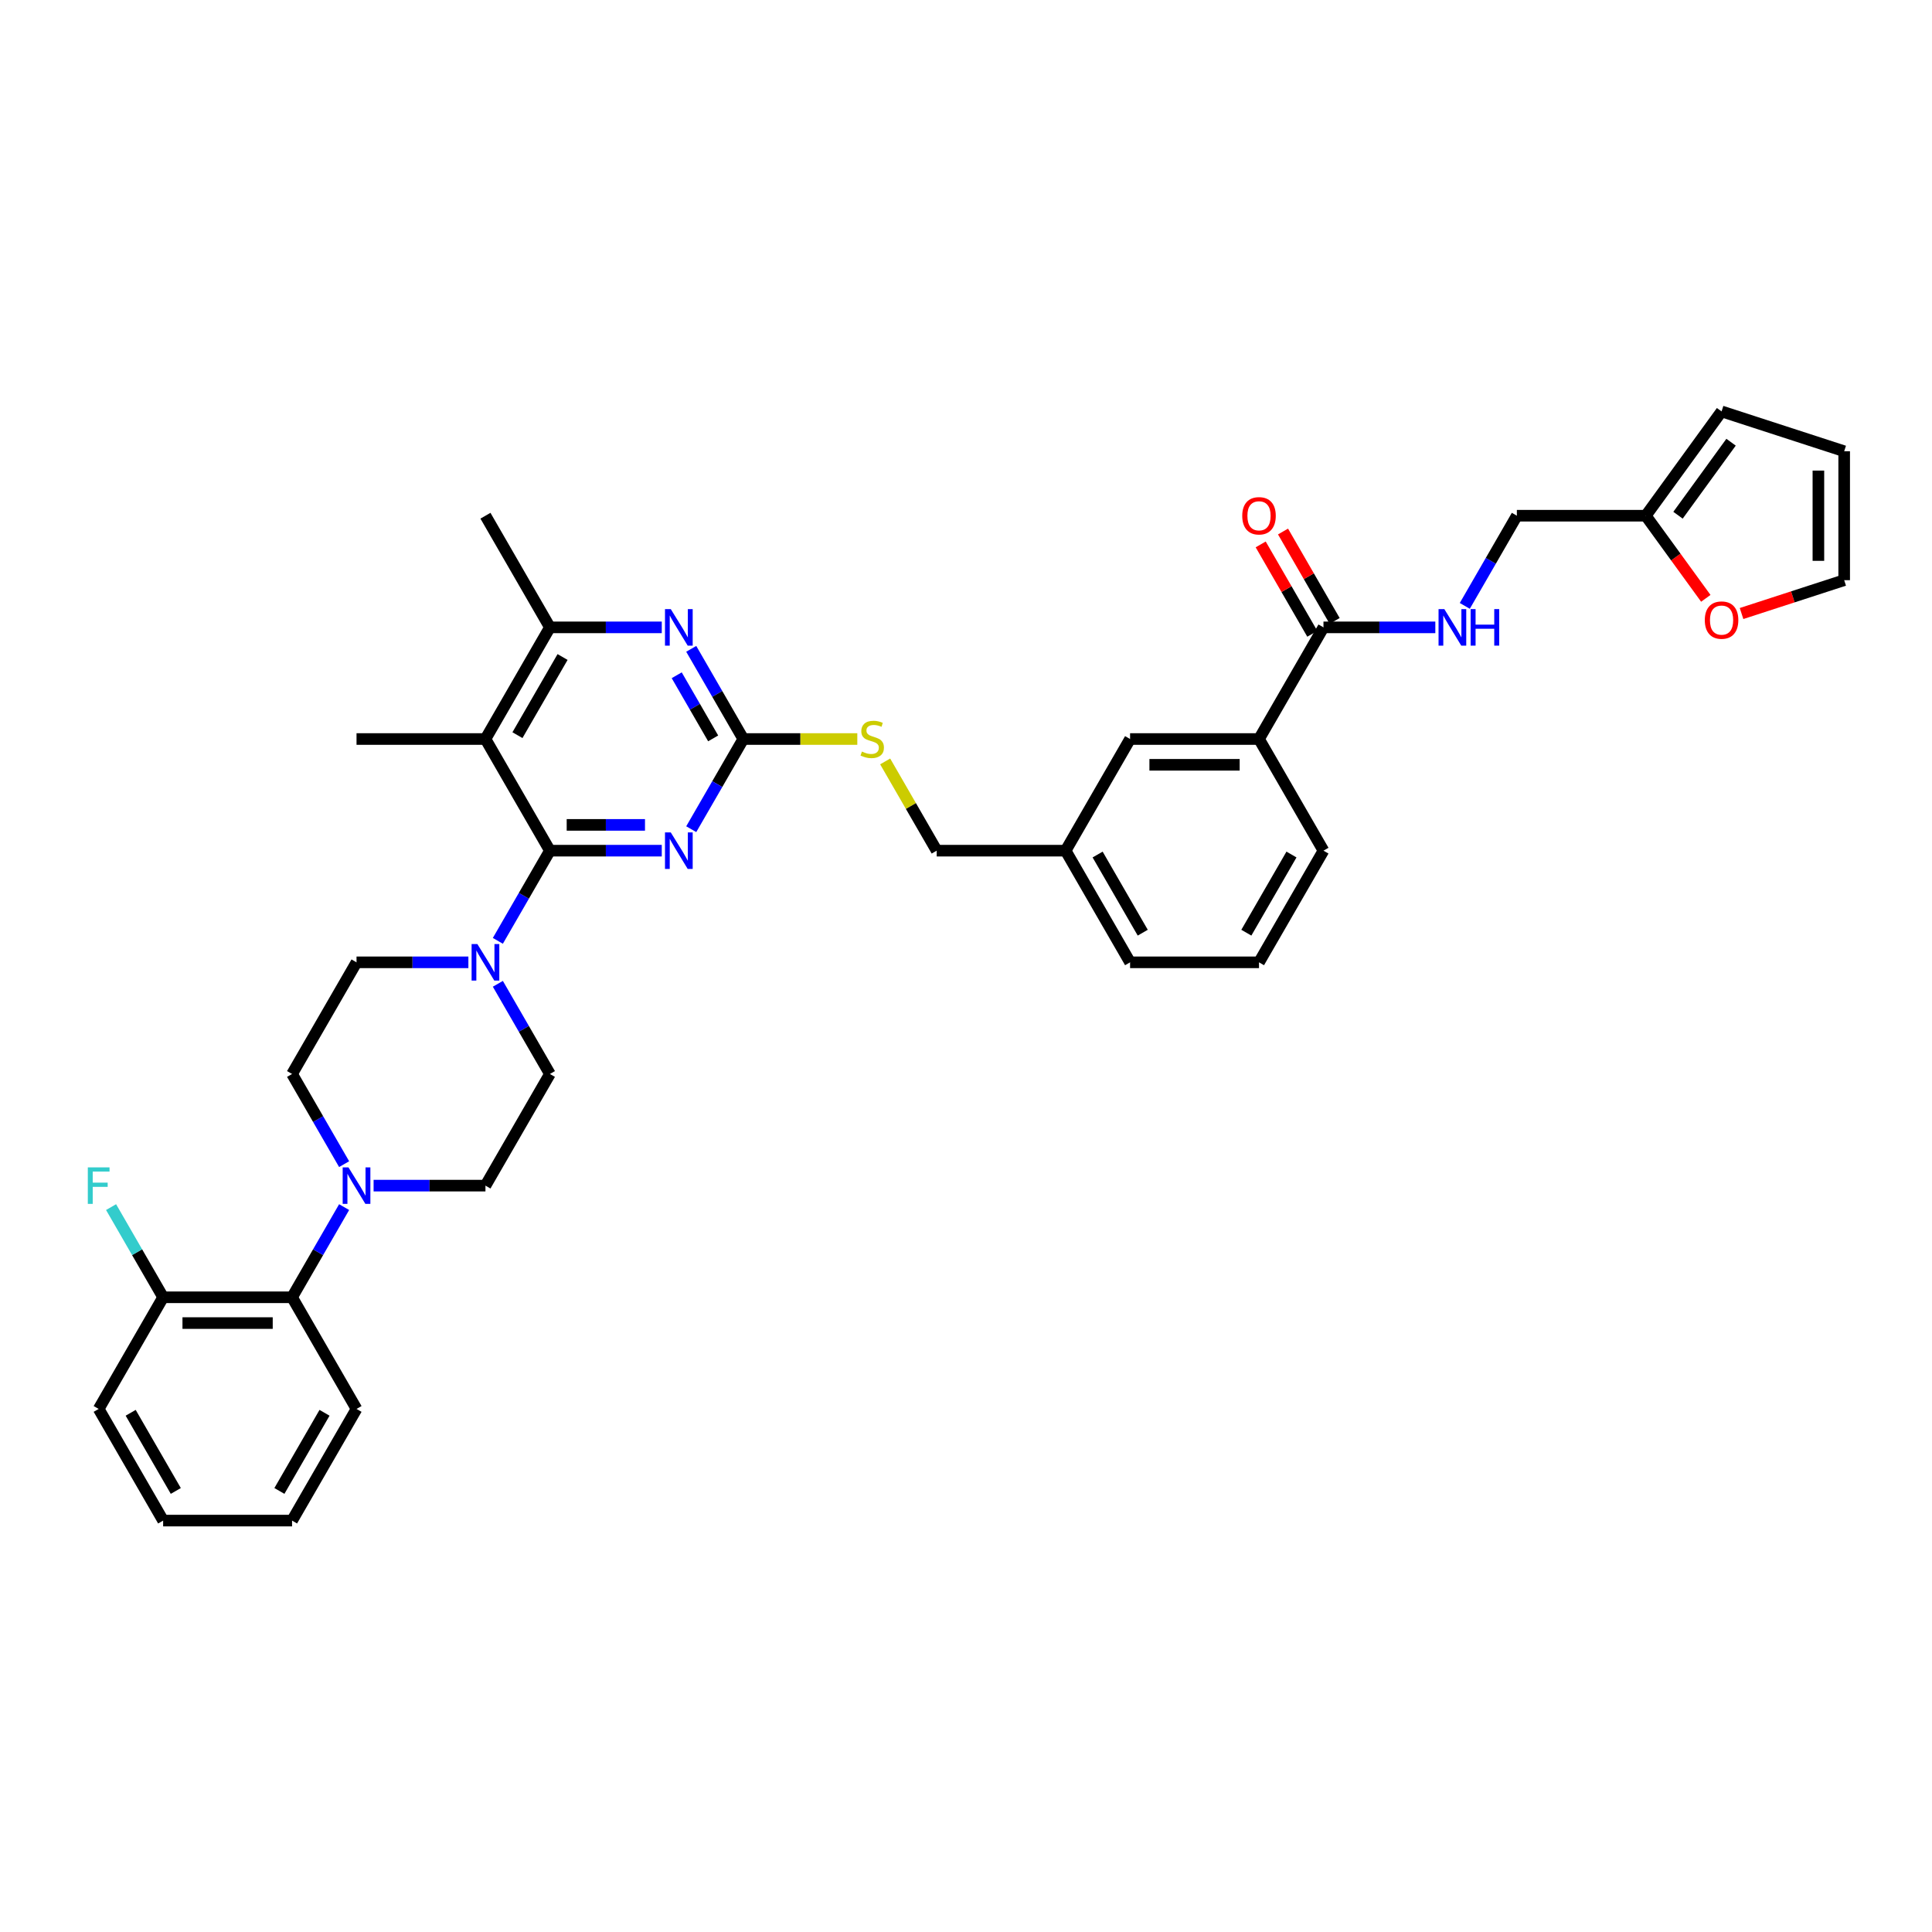 <?xml version='1.0' encoding='iso-8859-1'?>
<svg version='1.1' baseProfile='full'
              xmlns='http://www.w3.org/2000/svg'
                      xmlns:rdkit='http://www.rdkit.org/xml'
                      xmlns:xlink='http://www.w3.org/1999/xlink'
                  xml:space='preserve'
width='1000px' height='1000px' viewBox='0 0 1000 1000'>
<!-- END OF HEADER -->
<rect style='opacity:1.0;fill:#FFFFFF;stroke:none' width='1000' height='1000' x='0' y='0'> </rect>
<path class='bond-0' d='M 685.026,324.723 L 713.974,324.723' style='fill:none;fill-rule:evenodd;stroke:#000000;stroke-width:6px;stroke-linecap:butt;stroke-linejoin:miter;stroke-opacity:1' />
<path class='bond-0' d='M 713.974,324.723 L 742.923,324.723' style='fill:none;fill-rule:evenodd;stroke:#0000FF;stroke-width:6px;stroke-linecap:butt;stroke-linejoin:miter;stroke-opacity:1' />
<path class='bond-1' d='M 690.805,321.387 L 677.447,298.25' style='fill:none;fill-rule:evenodd;stroke:#000000;stroke-width:6px;stroke-linecap:butt;stroke-linejoin:miter;stroke-opacity:1' />
<path class='bond-1' d='M 677.447,298.25 L 664.089,275.113' style='fill:none;fill-rule:evenodd;stroke:#FF0000;stroke-width:6px;stroke-linecap:butt;stroke-linejoin:miter;stroke-opacity:1' />
<path class='bond-1' d='M 679.247,328.06 L 665.889,304.923' style='fill:none;fill-rule:evenodd;stroke:#000000;stroke-width:6px;stroke-linecap:butt;stroke-linejoin:miter;stroke-opacity:1' />
<path class='bond-1' d='M 665.889,304.923 L 652.531,281.786' style='fill:none;fill-rule:evenodd;stroke:#FF0000;stroke-width:6px;stroke-linecap:butt;stroke-linejoin:miter;stroke-opacity:1' />
<path class='bond-2' d='M 685.026,324.723 L 651.66,382.515' style='fill:none;fill-rule:evenodd;stroke:#000000;stroke-width:6px;stroke-linecap:butt;stroke-linejoin:miter;stroke-opacity:1' />
<path class='bond-3' d='M 758.177,313.606 L 771.65,290.269' style='fill:none;fill-rule:evenodd;stroke:#0000FF;stroke-width:6px;stroke-linecap:butt;stroke-linejoin:miter;stroke-opacity:1' />
<path class='bond-3' d='M 771.65,290.269 L 785.124,266.932' style='fill:none;fill-rule:evenodd;stroke:#000000;stroke-width:6px;stroke-linecap:butt;stroke-linejoin:miter;stroke-opacity:1' />
<path class='bond-4' d='M 901.423,317.558 L 927.984,308.928' style='fill:none;fill-rule:evenodd;stroke:#FF0000;stroke-width:6px;stroke-linecap:butt;stroke-linejoin:miter;stroke-opacity:1' />
<path class='bond-4' d='M 927.984,308.928 L 954.545,300.298' style='fill:none;fill-rule:evenodd;stroke:#000000;stroke-width:6px;stroke-linecap:butt;stroke-linejoin:miter;stroke-opacity:1' />
<path class='bond-5' d='M 882.925,309.695 L 867.39,288.313' style='fill:none;fill-rule:evenodd;stroke:#FF0000;stroke-width:6px;stroke-linecap:butt;stroke-linejoin:miter;stroke-opacity:1' />
<path class='bond-5' d='M 867.39,288.313 L 851.856,266.932' style='fill:none;fill-rule:evenodd;stroke:#000000;stroke-width:6px;stroke-linecap:butt;stroke-linejoin:miter;stroke-opacity:1' />
<path class='bond-6' d='M 954.545,300.298 L 954.545,233.566' style='fill:none;fill-rule:evenodd;stroke:#000000;stroke-width:6px;stroke-linecap:butt;stroke-linejoin:miter;stroke-opacity:1' />
<path class='bond-6' d='M 941.199,290.288 L 941.199,243.576' style='fill:none;fill-rule:evenodd;stroke:#000000;stroke-width:6px;stroke-linecap:butt;stroke-linejoin:miter;stroke-opacity:1' />
<path class='bond-7' d='M 184.537,729.264 L 151.171,787.055' style='fill:none;fill-rule:evenodd;stroke:#000000;stroke-width:6px;stroke-linecap:butt;stroke-linejoin:miter;stroke-opacity:1' />
<path class='bond-7' d='M 167.974,731.259 L 144.618,771.713' style='fill:none;fill-rule:evenodd;stroke:#000000;stroke-width:6px;stroke-linecap:butt;stroke-linejoin:miter;stroke-opacity:1' />
<path class='bond-8' d='M 184.537,729.264 L 151.171,671.472' style='fill:none;fill-rule:evenodd;stroke:#000000;stroke-width:6px;stroke-linecap:butt;stroke-linejoin:miter;stroke-opacity:1' />
<path class='bond-9' d='M 257.688,509.215 L 271.161,532.552' style='fill:none;fill-rule:evenodd;stroke:#0000FF;stroke-width:6px;stroke-linecap:butt;stroke-linejoin:miter;stroke-opacity:1' />
<path class='bond-9' d='M 271.161,532.552 L 284.635,555.889' style='fill:none;fill-rule:evenodd;stroke:#000000;stroke-width:6px;stroke-linecap:butt;stroke-linejoin:miter;stroke-opacity:1' />
<path class='bond-10' d='M 257.688,486.98 L 271.161,463.643' style='fill:none;fill-rule:evenodd;stroke:#0000FF;stroke-width:6px;stroke-linecap:butt;stroke-linejoin:miter;stroke-opacity:1' />
<path class='bond-10' d='M 271.161,463.643 L 284.635,440.306' style='fill:none;fill-rule:evenodd;stroke:#000000;stroke-width:6px;stroke-linecap:butt;stroke-linejoin:miter;stroke-opacity:1' />
<path class='bond-11' d='M 242.434,498.098 L 213.485,498.098' style='fill:none;fill-rule:evenodd;stroke:#0000FF;stroke-width:6px;stroke-linecap:butt;stroke-linejoin:miter;stroke-opacity:1' />
<path class='bond-11' d='M 213.485,498.098 L 184.537,498.098' style='fill:none;fill-rule:evenodd;stroke:#000000;stroke-width:6px;stroke-linecap:butt;stroke-linejoin:miter;stroke-opacity:1' />
<path class='bond-12' d='M 151.171,787.055 L 84.439,787.055' style='fill:none;fill-rule:evenodd;stroke:#000000;stroke-width:6px;stroke-linecap:butt;stroke-linejoin:miter;stroke-opacity:1' />
<path class='bond-13' d='M 443.737,382.515 L 414.235,382.515' style='fill:none;fill-rule:evenodd;stroke:#CCCC00;stroke-width:6px;stroke-linecap:butt;stroke-linejoin:miter;stroke-opacity:1' />
<path class='bond-13' d='M 414.235,382.515 L 384.733,382.515' style='fill:none;fill-rule:evenodd;stroke:#000000;stroke-width:6px;stroke-linecap:butt;stroke-linejoin:miter;stroke-opacity:1' />
<path class='bond-14' d='M 458.161,394.113 L 471.496,417.21' style='fill:none;fill-rule:evenodd;stroke:#CCCC00;stroke-width:6px;stroke-linecap:butt;stroke-linejoin:miter;stroke-opacity:1' />
<path class='bond-14' d='M 471.496,417.21 L 484.83,440.306' style='fill:none;fill-rule:evenodd;stroke:#000000;stroke-width:6px;stroke-linecap:butt;stroke-linejoin:miter;stroke-opacity:1' />
<path class='bond-15' d='M 251.269,382.515 L 284.635,324.723' style='fill:none;fill-rule:evenodd;stroke:#000000;stroke-width:6px;stroke-linecap:butt;stroke-linejoin:miter;stroke-opacity:1' />
<path class='bond-15' d='M 267.832,380.519 L 291.188,340.065' style='fill:none;fill-rule:evenodd;stroke:#000000;stroke-width:6px;stroke-linecap:butt;stroke-linejoin:miter;stroke-opacity:1' />
<path class='bond-16' d='M 251.269,382.515 L 284.635,440.306' style='fill:none;fill-rule:evenodd;stroke:#000000;stroke-width:6px;stroke-linecap:butt;stroke-linejoin:miter;stroke-opacity:1' />
<path class='bond-17' d='M 251.269,382.515 L 184.537,382.515' style='fill:none;fill-rule:evenodd;stroke:#000000;stroke-width:6px;stroke-linecap:butt;stroke-linejoin:miter;stroke-opacity:1' />
<path class='bond-18' d='M 284.635,324.723 L 251.269,266.932' style='fill:none;fill-rule:evenodd;stroke:#000000;stroke-width:6px;stroke-linecap:butt;stroke-linejoin:miter;stroke-opacity:1' />
<path class='bond-19' d='M 284.635,324.723 L 313.583,324.723' style='fill:none;fill-rule:evenodd;stroke:#000000;stroke-width:6px;stroke-linecap:butt;stroke-linejoin:miter;stroke-opacity:1' />
<path class='bond-19' d='M 313.583,324.723 L 342.531,324.723' style='fill:none;fill-rule:evenodd;stroke:#0000FF;stroke-width:6px;stroke-linecap:butt;stroke-linejoin:miter;stroke-opacity:1' />
<path class='bond-20' d='M 357.785,335.841 L 371.259,359.178' style='fill:none;fill-rule:evenodd;stroke:#0000FF;stroke-width:6px;stroke-linecap:butt;stroke-linejoin:miter;stroke-opacity:1' />
<path class='bond-20' d='M 371.259,359.178 L 384.733,382.515' style='fill:none;fill-rule:evenodd;stroke:#000000;stroke-width:6px;stroke-linecap:butt;stroke-linejoin:miter;stroke-opacity:1' />
<path class='bond-20' d='M 350.269,349.515 L 359.701,365.851' style='fill:none;fill-rule:evenodd;stroke:#0000FF;stroke-width:6px;stroke-linecap:butt;stroke-linejoin:miter;stroke-opacity:1' />
<path class='bond-20' d='M 359.701,365.851 L 369.132,382.187' style='fill:none;fill-rule:evenodd;stroke:#000000;stroke-width:6px;stroke-linecap:butt;stroke-linejoin:miter;stroke-opacity:1' />
<path class='bond-21' d='M 384.733,382.515 L 371.259,405.852' style='fill:none;fill-rule:evenodd;stroke:#000000;stroke-width:6px;stroke-linecap:butt;stroke-linejoin:miter;stroke-opacity:1' />
<path class='bond-21' d='M 371.259,405.852 L 357.785,429.189' style='fill:none;fill-rule:evenodd;stroke:#0000FF;stroke-width:6px;stroke-linecap:butt;stroke-linejoin:miter;stroke-opacity:1' />
<path class='bond-22' d='M 342.531,440.306 L 313.583,440.306' style='fill:none;fill-rule:evenodd;stroke:#0000FF;stroke-width:6px;stroke-linecap:butt;stroke-linejoin:miter;stroke-opacity:1' />
<path class='bond-22' d='M 313.583,440.306 L 284.635,440.306' style='fill:none;fill-rule:evenodd;stroke:#000000;stroke-width:6px;stroke-linecap:butt;stroke-linejoin:miter;stroke-opacity:1' />
<path class='bond-22' d='M 333.847,426.96 L 313.583,426.96' style='fill:none;fill-rule:evenodd;stroke:#0000FF;stroke-width:6px;stroke-linecap:butt;stroke-linejoin:miter;stroke-opacity:1' />
<path class='bond-22' d='M 313.583,426.96 L 293.319,426.96' style='fill:none;fill-rule:evenodd;stroke:#000000;stroke-width:6px;stroke-linecap:butt;stroke-linejoin:miter;stroke-opacity:1' />
<path class='bond-23' d='M 551.562,440.306 L 584.928,498.098' style='fill:none;fill-rule:evenodd;stroke:#000000;stroke-width:6px;stroke-linecap:butt;stroke-linejoin:miter;stroke-opacity:1' />
<path class='bond-23' d='M 568.126,442.302 L 591.482,482.756' style='fill:none;fill-rule:evenodd;stroke:#000000;stroke-width:6px;stroke-linecap:butt;stroke-linejoin:miter;stroke-opacity:1' />
<path class='bond-24' d='M 551.562,440.306 L 584.928,382.515' style='fill:none;fill-rule:evenodd;stroke:#000000;stroke-width:6px;stroke-linecap:butt;stroke-linejoin:miter;stroke-opacity:1' />
<path class='bond-25' d='M 551.562,440.306 L 484.83,440.306' style='fill:none;fill-rule:evenodd;stroke:#000000;stroke-width:6px;stroke-linecap:butt;stroke-linejoin:miter;stroke-opacity:1' />
<path class='bond-26' d='M 584.928,498.098 L 651.66,498.098' style='fill:none;fill-rule:evenodd;stroke:#000000;stroke-width:6px;stroke-linecap:butt;stroke-linejoin:miter;stroke-opacity:1' />
<path class='bond-27' d='M 651.66,498.098 L 685.026,440.306' style='fill:none;fill-rule:evenodd;stroke:#000000;stroke-width:6px;stroke-linecap:butt;stroke-linejoin:miter;stroke-opacity:1' />
<path class='bond-27' d='M 645.107,482.756 L 668.463,442.302' style='fill:none;fill-rule:evenodd;stroke:#000000;stroke-width:6px;stroke-linecap:butt;stroke-linejoin:miter;stroke-opacity:1' />
<path class='bond-28' d='M 685.026,440.306 L 651.66,382.515' style='fill:none;fill-rule:evenodd;stroke:#000000;stroke-width:6px;stroke-linecap:butt;stroke-linejoin:miter;stroke-opacity:1' />
<path class='bond-29' d='M 651.66,382.515 L 584.928,382.515' style='fill:none;fill-rule:evenodd;stroke:#000000;stroke-width:6px;stroke-linecap:butt;stroke-linejoin:miter;stroke-opacity:1' />
<path class='bond-29' d='M 641.65,395.861 L 594.938,395.861' style='fill:none;fill-rule:evenodd;stroke:#000000;stroke-width:6px;stroke-linecap:butt;stroke-linejoin:miter;stroke-opacity:1' />
<path class='bond-30' d='M 84.439,787.055 L 51.073,729.264' style='fill:none;fill-rule:evenodd;stroke:#000000;stroke-width:6px;stroke-linecap:butt;stroke-linejoin:miter;stroke-opacity:1' />
<path class='bond-30' d='M 90.993,771.713 L 67.637,731.259' style='fill:none;fill-rule:evenodd;stroke:#000000;stroke-width:6px;stroke-linecap:butt;stroke-linejoin:miter;stroke-opacity:1' />
<path class='bond-31' d='M 51.073,729.264 L 84.439,671.472' style='fill:none;fill-rule:evenodd;stroke:#000000;stroke-width:6px;stroke-linecap:butt;stroke-linejoin:miter;stroke-opacity:1' />
<path class='bond-32' d='M 84.439,671.472 L 151.171,671.472' style='fill:none;fill-rule:evenodd;stroke:#000000;stroke-width:6px;stroke-linecap:butt;stroke-linejoin:miter;stroke-opacity:1' />
<path class='bond-32' d='M 94.449,684.819 L 141.161,684.819' style='fill:none;fill-rule:evenodd;stroke:#000000;stroke-width:6px;stroke-linecap:butt;stroke-linejoin:miter;stroke-opacity:1' />
<path class='bond-33' d='M 84.439,671.472 L 70.966,648.135' style='fill:none;fill-rule:evenodd;stroke:#000000;stroke-width:6px;stroke-linecap:butt;stroke-linejoin:miter;stroke-opacity:1' />
<path class='bond-33' d='M 70.966,648.135 L 57.492,624.798' style='fill:none;fill-rule:evenodd;stroke:#33CCCC;stroke-width:6px;stroke-linecap:butt;stroke-linejoin:miter;stroke-opacity:1' />
<path class='bond-34' d='M 151.171,671.472 L 164.645,648.135' style='fill:none;fill-rule:evenodd;stroke:#000000;stroke-width:6px;stroke-linecap:butt;stroke-linejoin:miter;stroke-opacity:1' />
<path class='bond-34' d='M 164.645,648.135 L 178.118,624.798' style='fill:none;fill-rule:evenodd;stroke:#0000FF;stroke-width:6px;stroke-linecap:butt;stroke-linejoin:miter;stroke-opacity:1' />
<path class='bond-35' d='M 193.372,613.681 L 222.321,613.681' style='fill:none;fill-rule:evenodd;stroke:#0000FF;stroke-width:6px;stroke-linecap:butt;stroke-linejoin:miter;stroke-opacity:1' />
<path class='bond-35' d='M 222.321,613.681 L 251.269,613.681' style='fill:none;fill-rule:evenodd;stroke:#000000;stroke-width:6px;stroke-linecap:butt;stroke-linejoin:miter;stroke-opacity:1' />
<path class='bond-36' d='M 178.118,602.563 L 164.645,579.226' style='fill:none;fill-rule:evenodd;stroke:#0000FF;stroke-width:6px;stroke-linecap:butt;stroke-linejoin:miter;stroke-opacity:1' />
<path class='bond-36' d='M 164.645,579.226 L 151.171,555.889' style='fill:none;fill-rule:evenodd;stroke:#000000;stroke-width:6px;stroke-linecap:butt;stroke-linejoin:miter;stroke-opacity:1' />
<path class='bond-37' d='M 251.269,613.681 L 284.635,555.889' style='fill:none;fill-rule:evenodd;stroke:#000000;stroke-width:6px;stroke-linecap:butt;stroke-linejoin:miter;stroke-opacity:1' />
<path class='bond-38' d='M 184.537,498.098 L 151.171,555.889' style='fill:none;fill-rule:evenodd;stroke:#000000;stroke-width:6px;stroke-linecap:butt;stroke-linejoin:miter;stroke-opacity:1' />
<path class='bond-39' d='M 954.545,233.566 L 891.08,212.945' style='fill:none;fill-rule:evenodd;stroke:#000000;stroke-width:6px;stroke-linecap:butt;stroke-linejoin:miter;stroke-opacity:1' />
<path class='bond-40' d='M 891.08,212.945 L 851.856,266.932' style='fill:none;fill-rule:evenodd;stroke:#000000;stroke-width:6px;stroke-linecap:butt;stroke-linejoin:miter;stroke-opacity:1' />
<path class='bond-40' d='M 895.994,228.888 L 868.537,266.679' style='fill:none;fill-rule:evenodd;stroke:#000000;stroke-width:6px;stroke-linecap:butt;stroke-linejoin:miter;stroke-opacity:1' />
<path class='bond-41' d='M 851.856,266.932 L 785.124,266.932' style='fill:none;fill-rule:evenodd;stroke:#000000;stroke-width:6px;stroke-linecap:butt;stroke-linejoin:miter;stroke-opacity:1' />
<path  class='atom-1' d='M 747.58 315.274
L 753.773 325.284
Q 754.387 326.272, 755.375 328.06
Q 756.362 329.848, 756.416 329.955
L 756.416 315.274
L 758.925 315.274
L 758.925 334.173
L 756.336 334.173
L 749.689 323.229
Q 748.915 321.947, 748.088 320.479
Q 747.287 319.011, 747.047 318.557
L 747.047 334.173
L 744.591 334.173
L 744.591 315.274
L 747.58 315.274
' fill='#0000FF'/>
<path  class='atom-1' d='M 761.194 315.274
L 763.756 315.274
L 763.756 323.309
L 773.419 323.309
L 773.419 315.274
L 775.982 315.274
L 775.982 334.173
L 773.419 334.173
L 773.419 325.444
L 763.756 325.444
L 763.756 334.173
L 761.194 334.173
L 761.194 315.274
' fill='#0000FF'/>
<path  class='atom-2' d='M 642.985 266.985
Q 642.985 262.448, 645.227 259.912
Q 647.469 257.376, 651.66 257.376
Q 655.851 257.376, 658.093 259.912
Q 660.335 262.448, 660.335 266.985
Q 660.335 271.576, 658.066 274.192
Q 655.797 276.782, 651.66 276.782
Q 647.496 276.782, 645.227 274.192
Q 642.985 271.603, 642.985 266.985
M 651.66 274.646
Q 654.543 274.646, 656.091 272.724
Q 657.666 270.776, 657.666 266.985
Q 657.666 263.275, 656.091 261.407
Q 654.543 259.511, 651.66 259.511
Q 648.777 259.511, 647.202 261.38
Q 645.654 263.248, 645.654 266.985
Q 645.654 270.802, 647.202 272.724
Q 648.777 274.646, 651.66 274.646
' fill='#FF0000'/>
<path  class='atom-3' d='M 882.405 320.973
Q 882.405 316.435, 884.647 313.899
Q 886.889 311.363, 891.08 311.363
Q 895.27 311.363, 897.513 313.899
Q 899.755 316.435, 899.755 320.973
Q 899.755 325.564, 897.486 328.18
Q 895.217 330.769, 891.08 330.769
Q 886.916 330.769, 884.647 328.18
Q 882.405 325.59, 882.405 320.973
M 891.08 328.633
Q 893.963 328.633, 895.511 326.711
Q 897.086 324.763, 897.086 320.973
Q 897.086 317.262, 895.511 315.394
Q 893.963 313.499, 891.08 313.499
Q 888.197 313.499, 886.622 315.367
Q 885.074 317.236, 885.074 320.973
Q 885.074 324.79, 886.622 326.711
Q 888.197 328.633, 891.08 328.633
' fill='#FF0000'/>
<path  class='atom-6' d='M 247.092 488.649
L 253.284 498.658
Q 253.898 499.646, 254.886 501.434
Q 255.873 503.223, 255.927 503.33
L 255.927 488.649
L 258.436 488.649
L 258.436 507.547
L 255.847 507.547
L 249.2 496.603
Q 248.426 495.322, 247.599 493.854
Q 246.798 492.386, 246.558 491.932
L 246.558 507.547
L 244.102 507.547
L 244.102 488.649
L 247.092 488.649
' fill='#0000FF'/>
<path  class='atom-8' d='M 446.126 389.001
Q 446.34 389.081, 447.22 389.455
Q 448.101 389.829, 449.062 390.069
Q 450.05 390.282, 451.011 390.282
Q 452.799 390.282, 453.84 389.428
Q 454.881 388.547, 454.881 387.026
Q 454.881 385.985, 454.347 385.344
Q 453.84 384.704, 453.039 384.357
Q 452.239 384.01, 450.904 383.609
Q 449.222 383.102, 448.208 382.622
Q 447.22 382.141, 446.5 381.127
Q 445.806 380.113, 445.806 378.404
Q 445.806 376.029, 447.407 374.56
Q 449.035 373.092, 452.239 373.092
Q 454.427 373.092, 456.91 374.133
L 456.296 376.189
Q 454.027 375.254, 452.319 375.254
Q 450.477 375.254, 449.463 376.029
Q 448.448 376.776, 448.475 378.084
Q 448.475 379.098, 448.982 379.712
Q 449.516 380.326, 450.263 380.673
Q 451.037 381.02, 452.319 381.42
Q 454.027 381.954, 455.041 382.488
Q 456.056 383.022, 456.776 384.116
Q 457.524 385.184, 457.524 387.026
Q 457.524 389.642, 455.762 391.057
Q 454.027 392.445, 451.118 392.445
Q 449.436 392.445, 448.155 392.071
Q 446.9 391.724, 445.405 391.11
L 446.126 389.001
' fill='#CCCC00'/>
<path  class='atom-11' d='M 347.189 315.274
L 353.382 325.284
Q 353.996 326.272, 354.984 328.06
Q 355.971 329.848, 356.025 329.955
L 356.025 315.274
L 358.534 315.274
L 358.534 334.173
L 355.945 334.173
L 349.298 323.229
Q 348.524 321.947, 347.696 320.479
Q 346.896 319.011, 346.655 318.557
L 346.655 334.173
L 344.2 334.173
L 344.2 315.274
L 347.189 315.274
' fill='#0000FF'/>
<path  class='atom-13' d='M 347.189 430.857
L 353.382 440.867
Q 353.996 441.855, 354.984 443.643
Q 355.971 445.431, 356.025 445.538
L 356.025 430.857
L 358.534 430.857
L 358.534 449.756
L 355.945 449.756
L 349.298 438.812
Q 348.524 437.53, 347.696 436.062
Q 346.896 434.594, 346.655 434.14
L 346.655 449.756
L 344.2 449.756
L 344.2 430.857
L 347.189 430.857
' fill='#0000FF'/>
<path  class='atom-28' d='M 180.36 604.232
L 186.552 614.241
Q 187.166 615.229, 188.154 617.017
Q 189.142 618.806, 189.195 618.913
L 189.195 604.232
L 191.704 604.232
L 191.704 623.13
L 189.115 623.13
L 182.468 612.186
Q 181.694 610.905, 180.867 609.437
Q 180.066 607.969, 179.826 607.515
L 179.826 623.13
L 177.37 623.13
L 177.37 604.232
L 180.36 604.232
' fill='#0000FF'/>
<path  class='atom-33' d='M 45.455 604.232
L 56.692 604.232
L 56.692 606.394
L 47.99 606.394
L 47.99 612.133
L 55.731 612.133
L 55.731 614.321
L 47.99 614.321
L 47.99 623.13
L 45.455 623.13
L 45.455 604.232
' fill='#33CCCC'/>
</svg>
